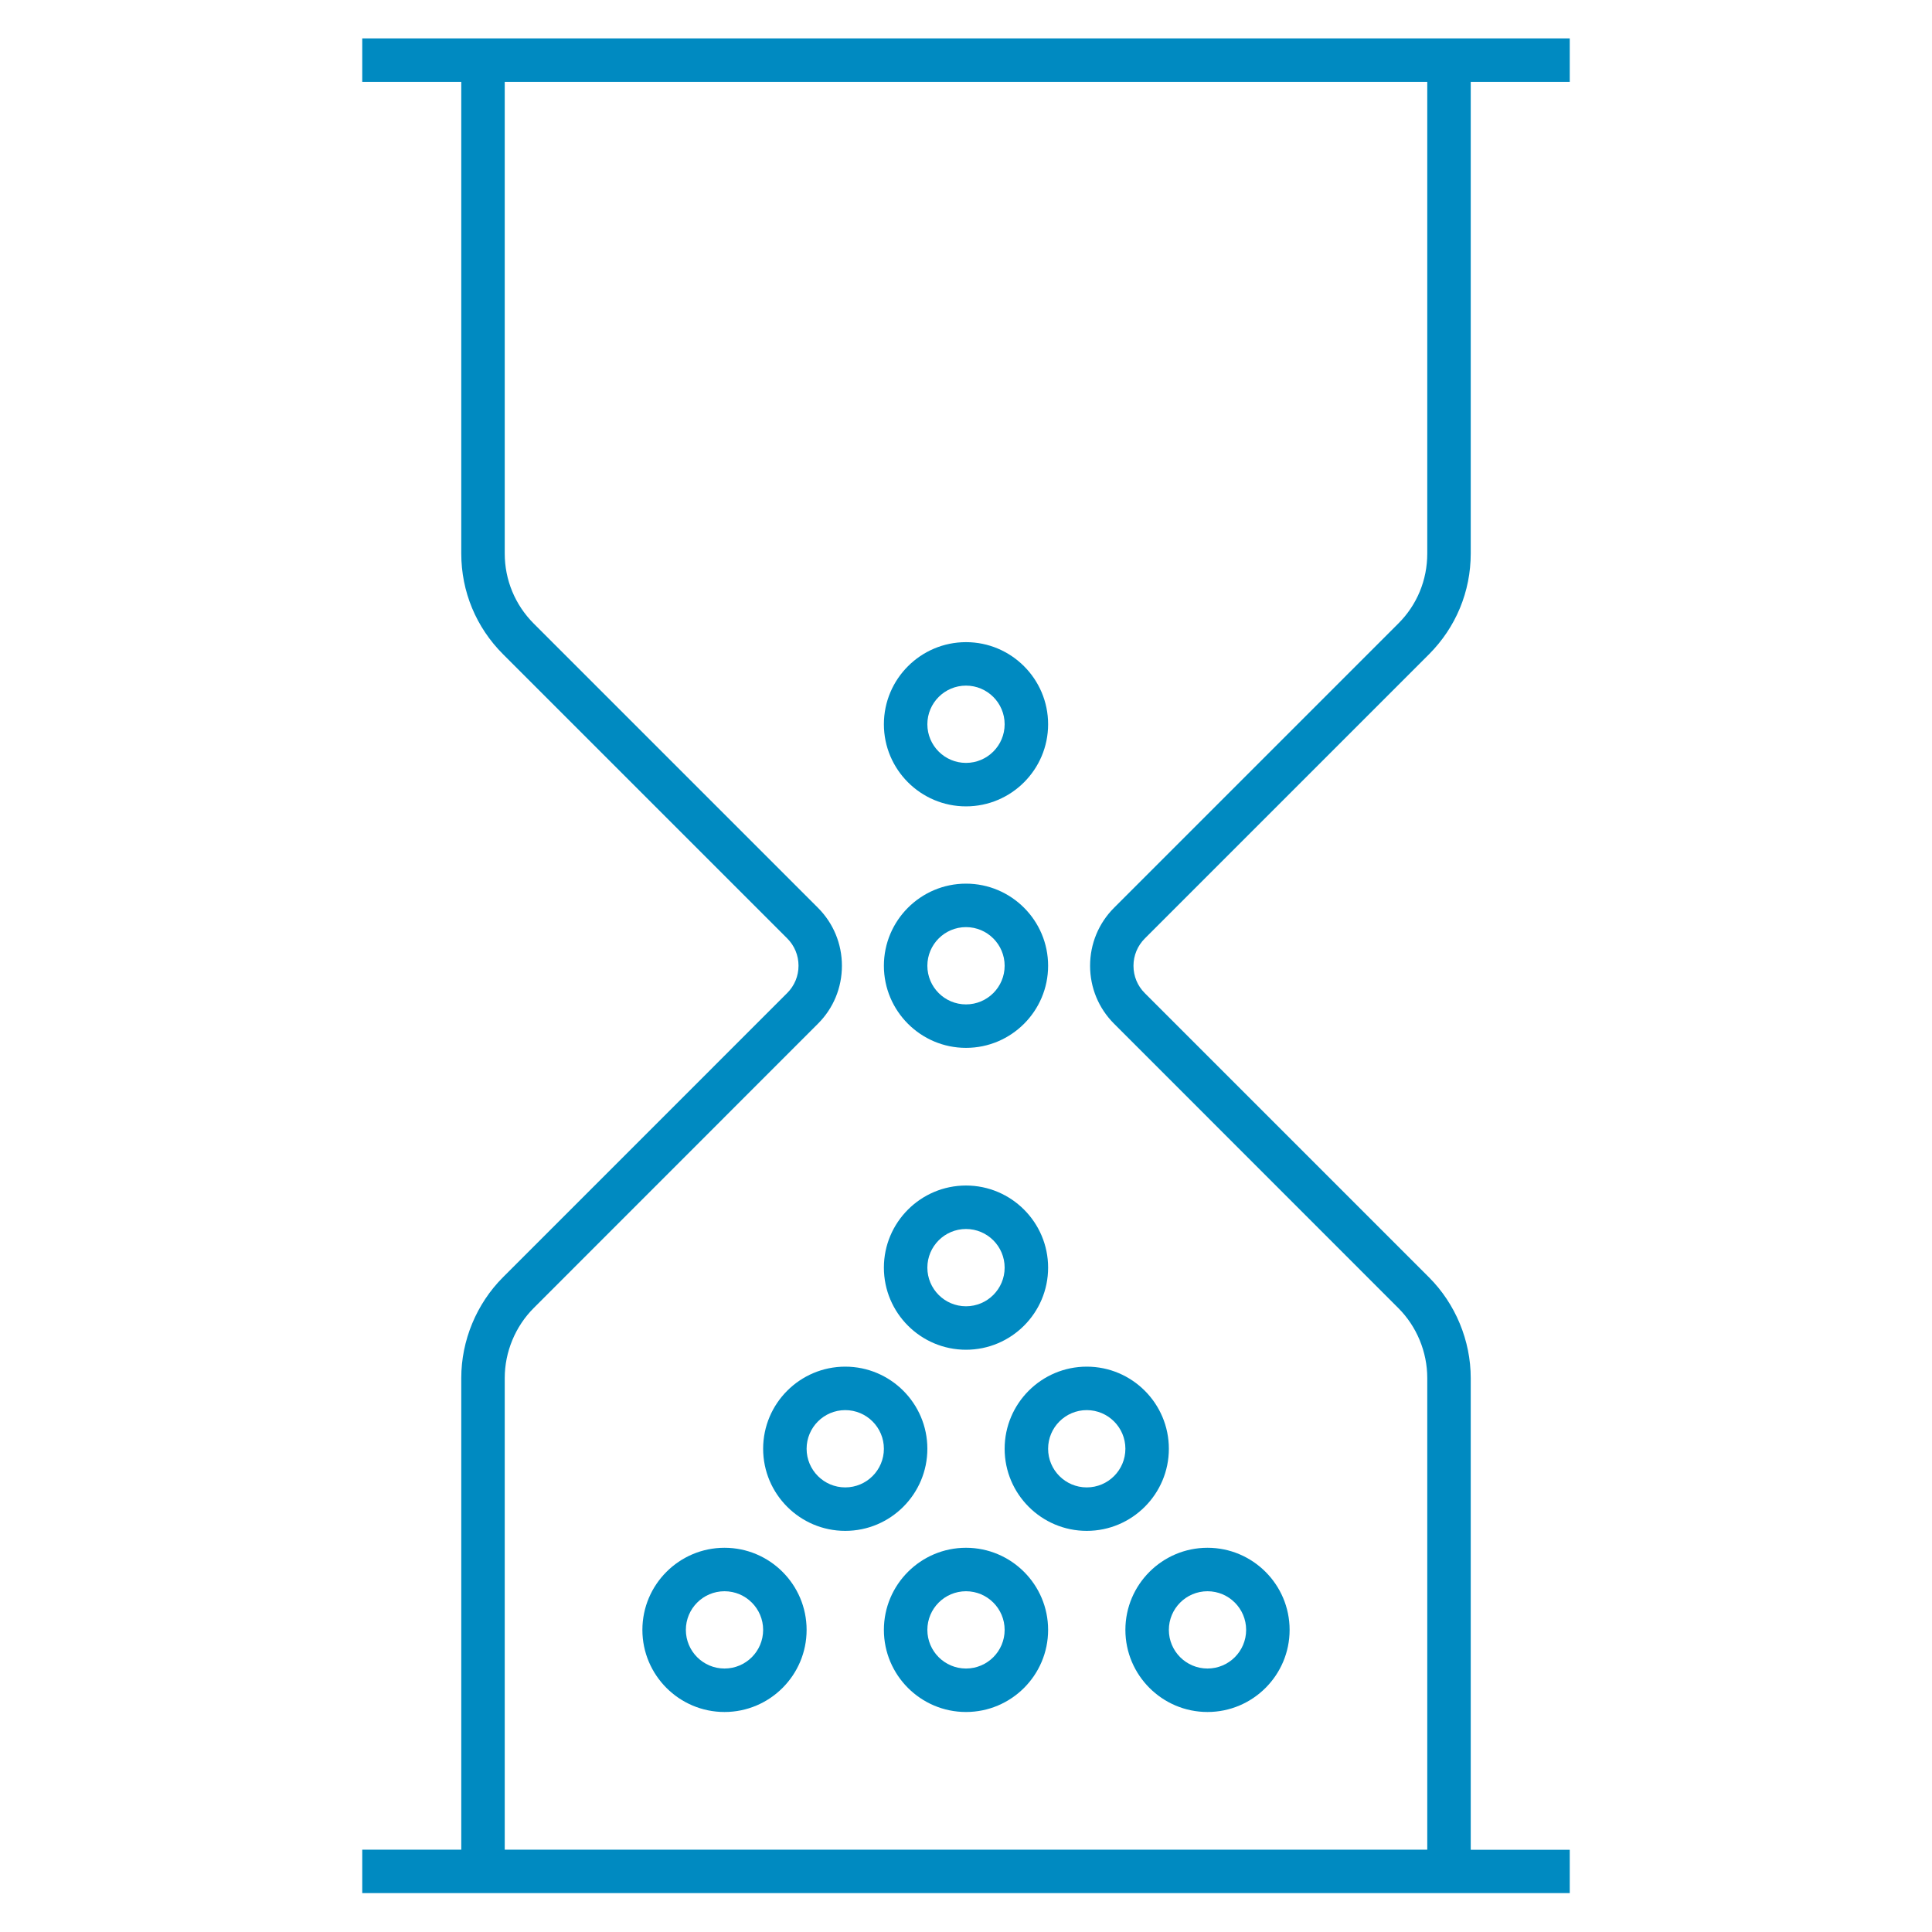 <?xml version="1.0" encoding="UTF-8"?> <svg xmlns="http://www.w3.org/2000/svg" width="80" height="80" viewBox="0 0 80 80" fill="none"><g clip-path="url(#clip0_774_2243)"><path d="M65 78.39H15V76.59H19.1V57.06C19.1 55.508 19.73 53.987 20.828 52.888L32.595 41.12C32.898 40.818 33.065 40.415 33.065 39.987C33.065 39.56 32.898 39.157 32.595 38.855L20.83 27.09C19.715 25.977 19.1 24.495 19.1 22.918V3.39H15V1.59H65V3.39H60.9V22.92C60.9 24.495 60.285 25.977 59.172 27.093L47.405 38.86C47.102 39.163 46.935 39.565 46.935 39.992C46.935 40.42 47.1 40.822 47.405 41.125L59.172 52.892C60.27 53.99 60.9 55.513 60.9 57.065V76.595H65V78.39ZM20.9 76.59H59.1V57.06C59.1 55.98 58.663 54.925 57.9 54.163L46.133 42.392C45.49 41.75 45.138 40.898 45.138 39.99C45.138 39.083 45.492 38.227 46.133 37.587L57.9 25.82C58.678 25.045 59.1 24.015 59.1 22.92V3.39H20.9V22.92C20.9 24.015 21.328 25.045 22.1 25.82L33.867 37.587C34.51 38.23 34.862 39.083 34.862 39.99C34.862 40.898 34.51 41.752 33.867 42.392L22.1 54.163C21.337 54.925 20.9 55.983 20.9 57.06V76.59ZM50 70.89C48.125 70.89 46.6 69.365 46.6 67.49C46.6 65.615 48.125 64.09 50 64.09C51.875 64.09 53.4 65.615 53.4 67.49C53.4 69.365 51.875 70.89 50 70.89ZM50 65.89C49.117 65.89 48.4 66.608 48.4 67.49C48.4 68.373 49.117 69.09 50 69.09C50.883 69.09 51.6 68.373 51.6 67.49C51.6 66.608 50.883 65.89 50 65.89ZM40 70.89C38.125 70.89 36.6 69.365 36.6 67.49C36.6 65.615 38.125 64.09 40 64.09C41.875 64.09 43.4 65.615 43.4 67.49C43.4 69.365 41.875 70.89 40 70.89ZM40 65.89C39.117 65.89 38.4 66.608 38.4 67.49C38.4 68.373 39.117 69.09 40 69.09C40.883 69.09 41.6 68.373 41.6 67.49C41.6 66.608 40.883 65.89 40 65.89ZM30 70.89C28.125 70.89 26.6 69.365 26.6 67.49C26.6 65.615 28.125 64.09 30 64.09C31.875 64.09 33.4 65.615 33.4 67.49C33.4 69.365 31.875 70.89 30 70.89ZM30 65.89C29.117 65.89 28.4 66.608 28.4 67.49C28.4 68.373 29.117 69.09 30 69.09C30.883 69.09 31.6 68.373 31.6 67.49C31.6 66.608 30.883 65.89 30 65.89ZM45 63.39C43.125 63.39 41.6 61.865 41.6 59.99C41.6 58.115 43.125 56.59 45 56.59C46.875 56.59 48.4 58.115 48.4 59.99C48.4 61.865 46.875 63.39 45 63.39ZM45 58.39C44.117 58.39 43.4 59.108 43.4 59.99C43.4 60.873 44.117 61.59 45 61.59C45.883 61.59 46.6 60.873 46.6 59.99C46.6 59.108 45.883 58.39 45 58.39ZM35 63.39C33.125 63.39 31.6 61.865 31.6 59.99C31.6 58.115 33.125 56.59 35 56.59C36.875 56.59 38.4 58.115 38.4 59.99C38.4 61.865 36.875 63.39 35 63.39ZM35 58.39C34.117 58.39 33.4 59.108 33.4 59.99C33.4 60.873 34.117 61.59 35 61.59C35.883 61.59 36.6 60.873 36.6 59.99C36.6 59.108 35.883 58.39 35 58.39ZM40 55.89C38.125 55.89 36.6 54.365 36.6 52.49C36.6 50.615 38.125 49.09 40 49.09C41.875 49.09 43.4 50.615 43.4 52.49C43.4 54.365 41.875 55.89 40 55.89ZM40 50.89C39.117 50.89 38.4 51.608 38.4 52.49C38.4 53.373 39.117 54.09 40 54.09C40.883 54.09 41.6 53.373 41.6 52.49C41.6 51.608 40.883 50.89 40 50.89ZM40 43.39C38.125 43.39 36.6 41.865 36.6 39.99C36.6 38.115 38.125 36.59 40 36.59C41.875 36.59 43.4 38.115 43.4 39.99C43.4 41.865 41.875 43.39 40 43.39ZM40 38.39C39.117 38.39 38.4 39.108 38.4 39.99C38.4 40.873 39.117 41.59 40 41.59C40.883 41.59 41.6 40.873 41.6 39.99C41.6 39.108 40.883 38.39 40 38.39ZM40 33.39C38.125 33.39 36.6 31.865 36.6 29.99C36.6 28.115 38.125 26.59 40 26.59C41.875 26.59 43.4 28.115 43.4 29.99C43.4 31.865 41.875 33.39 40 33.39ZM40 28.39C39.117 28.39 38.4 29.108 38.4 29.99C38.4 30.872 39.117 31.59 40 31.59C40.883 31.59 41.6 30.872 41.6 29.99C41.6 29.108 40.883 28.39 40 28.39Z" fill="#008AC1"></path></g><defs><clipPath id="clip0_774_2243"><rect width="80" height="80" fill="white" transform="translate(0 -0.01)"></rect></clipPath></defs></svg> 